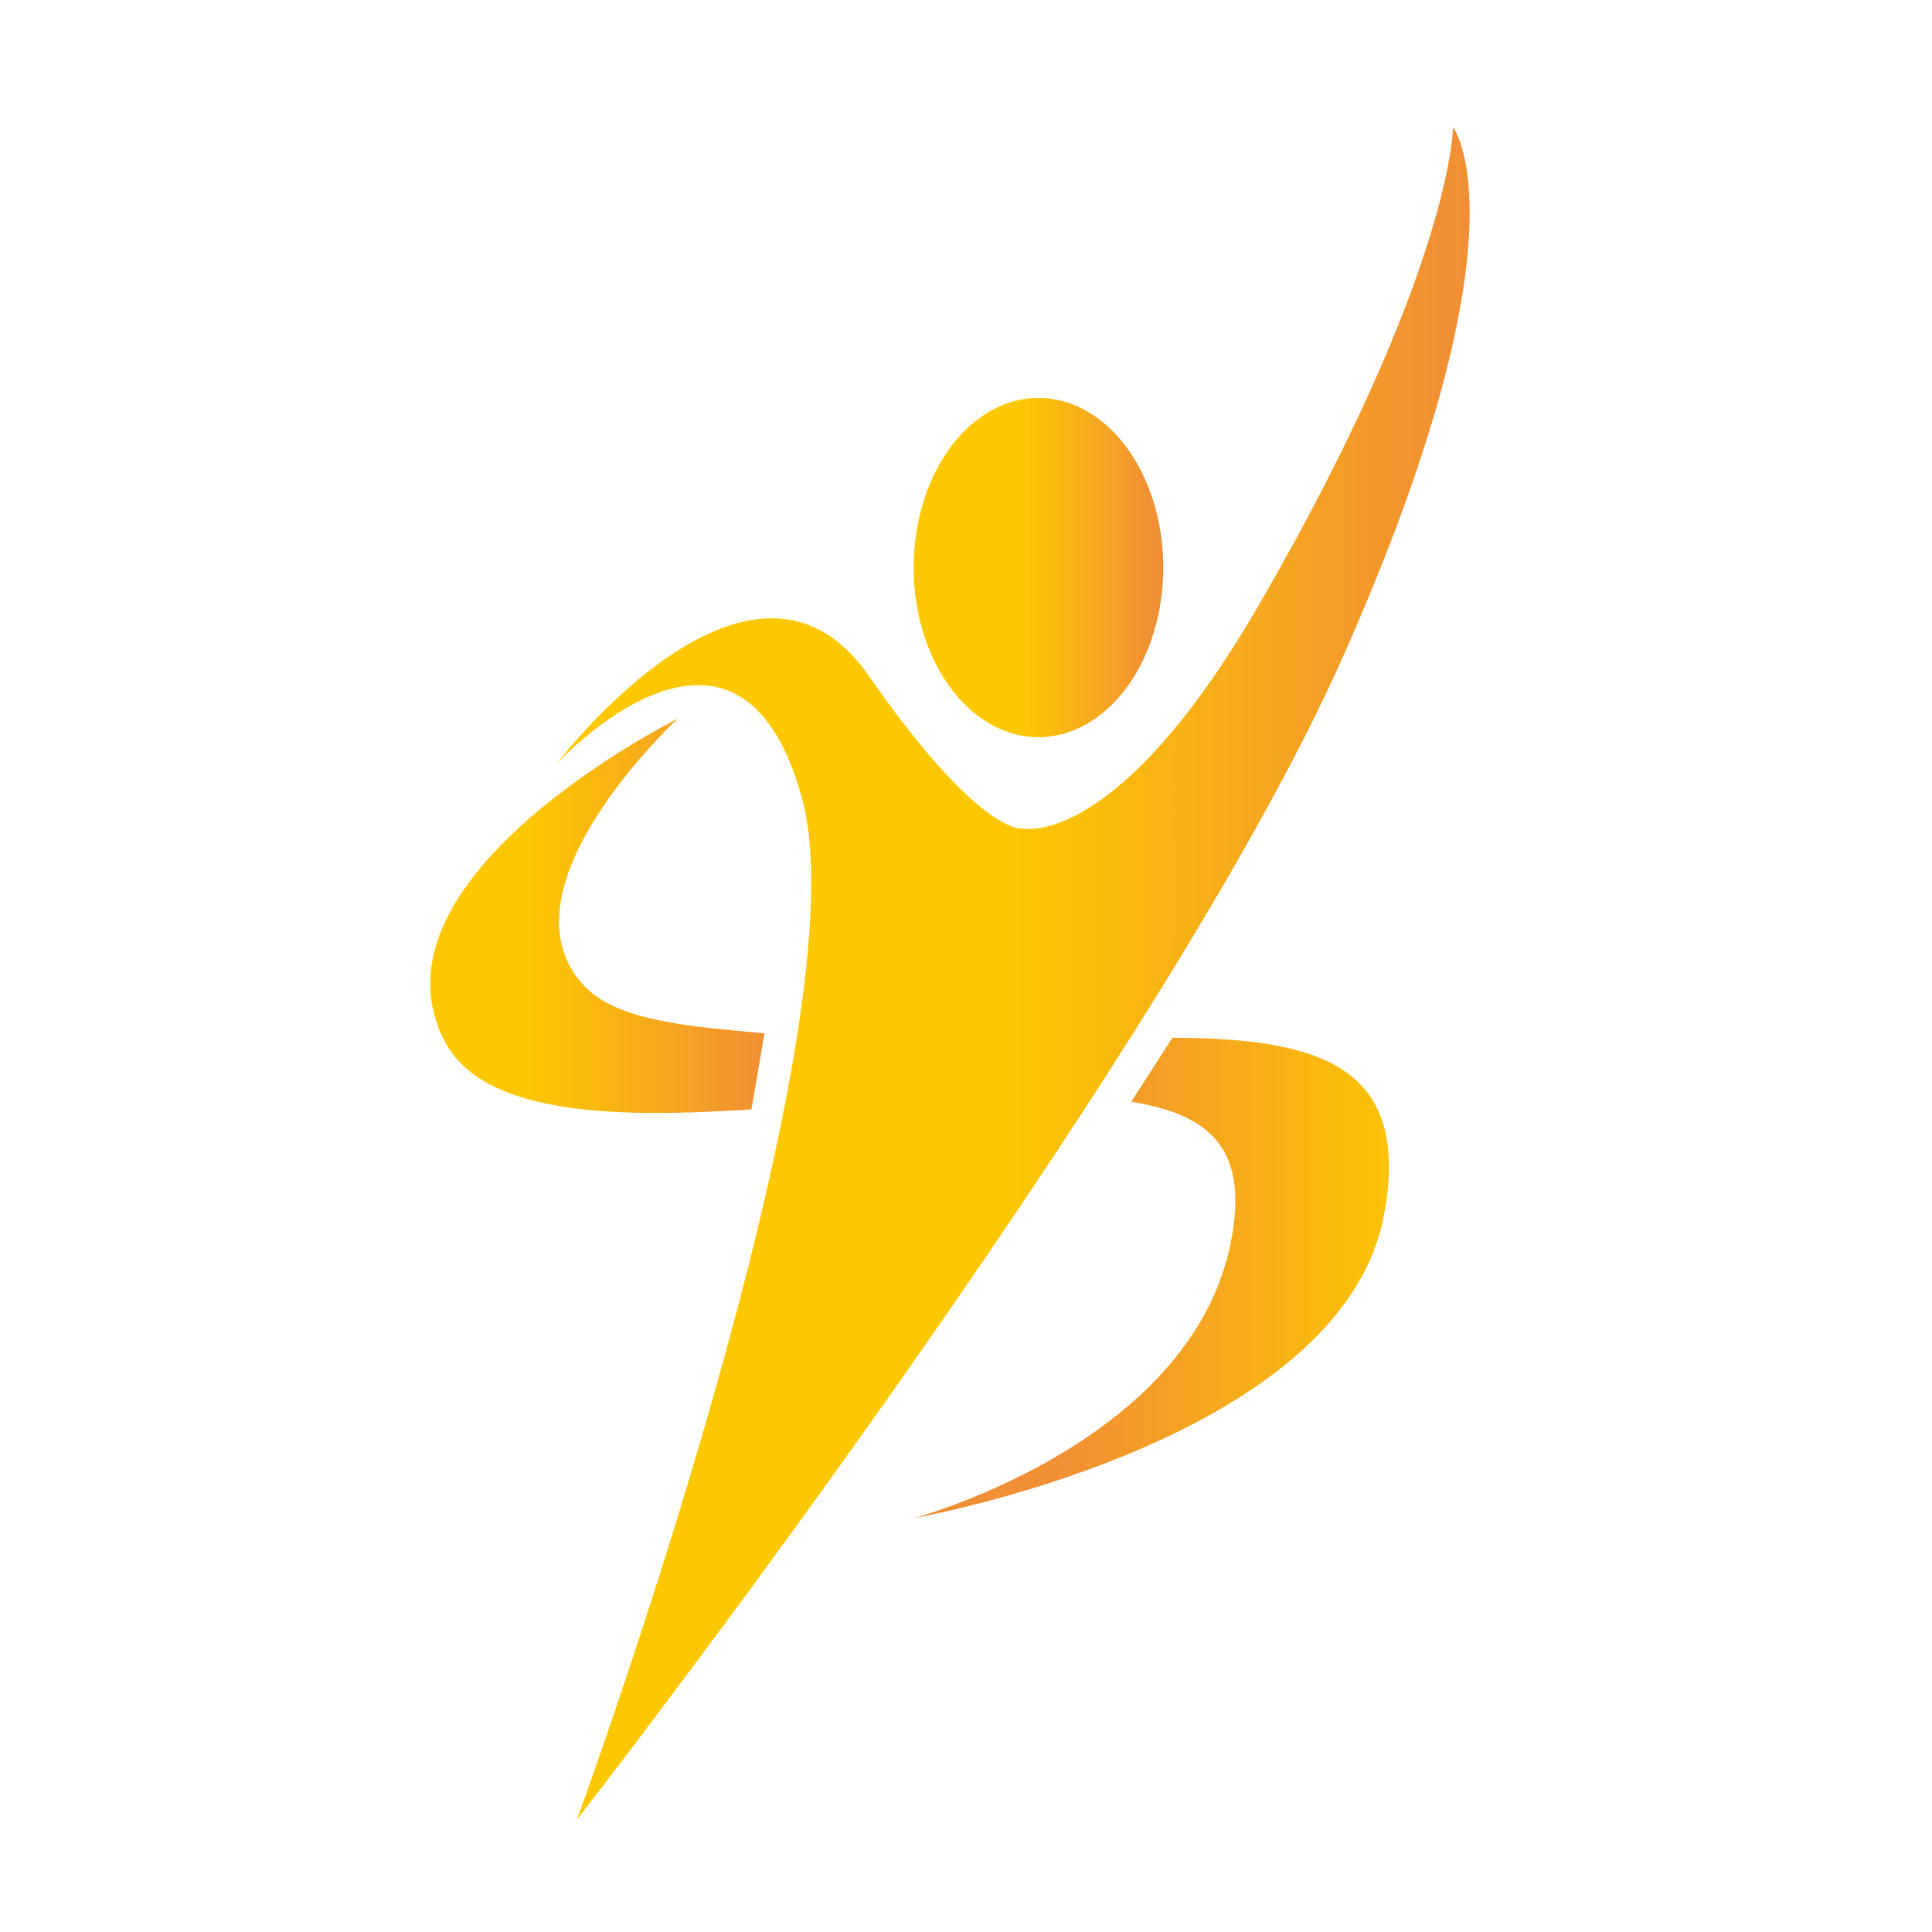 <?xml version="1.0" encoding="UTF-8"?> <svg xmlns="http://www.w3.org/2000/svg" xmlns:xlink="http://www.w3.org/1999/xlink" width="500" zoomAndPan="magnify" viewBox="0 0 375 375" height="500" preserveAspectRatio="xMidYMid meet" version="1.0"><defs><clipPath id="c91aed2679"><path d="M 177 77 L 226 77 L 226 144 L 177 144 Z M 177 77 " clip-rule="nonzero"></path></clipPath><clipPath id="36167d4fba"><path d="M 225.797 110.156 C 225.797 111.238 225.758 112.312 225.68 113.387 C 225.602 114.457 225.484 115.523 225.332 116.582 C 225.176 117.641 224.984 118.684 224.754 119.715 C 224.523 120.746 224.258 121.762 223.953 122.758 C 223.648 123.754 223.309 124.727 222.938 125.68 C 222.562 126.629 222.152 127.555 221.715 128.449 C 221.273 129.348 220.801 130.211 220.297 131.047 C 219.793 131.879 219.262 132.68 218.699 133.441 C 218.141 134.203 217.551 134.926 216.938 135.609 C 216.324 136.293 215.688 136.938 215.027 137.535 C 214.367 138.133 213.688 138.688 212.988 139.195 C 212.289 139.703 211.574 140.164 210.84 140.578 C 210.105 140.992 209.359 141.352 208.602 141.668 C 207.84 141.98 207.074 142.242 206.293 142.453 C 205.516 142.66 204.73 142.82 203.941 142.926 C 203.152 143.031 202.359 143.086 201.566 143.086 C 200.773 143.086 199.984 143.031 199.191 142.926 C 198.402 142.82 197.617 142.66 196.84 142.453 C 196.062 142.242 195.293 141.98 194.535 141.668 C 193.773 141.352 193.027 140.992 192.297 140.578 C 191.562 140.164 190.848 139.703 190.145 139.195 C 189.445 138.688 188.766 138.133 188.105 137.535 C 187.445 136.938 186.809 136.293 186.195 135.609 C 185.582 134.926 184.996 134.203 184.434 133.441 C 183.875 132.68 183.34 131.879 182.84 131.047 C 182.336 130.211 181.863 129.348 181.422 128.449 C 180.98 127.555 180.574 126.629 180.199 125.68 C 179.824 124.727 179.488 123.754 179.184 122.758 C 178.879 121.762 178.613 120.746 178.383 119.715 C 178.152 118.684 177.957 117.641 177.805 116.582 C 177.648 115.523 177.531 114.457 177.457 113.387 C 177.379 112.312 177.34 111.238 177.34 110.156 C 177.34 109.078 177.379 108.004 177.457 106.93 C 177.531 105.859 177.648 104.793 177.805 103.734 C 177.957 102.676 178.152 101.633 178.383 100.602 C 178.613 99.566 178.879 98.555 179.184 97.559 C 179.488 96.562 179.824 95.586 180.199 94.637 C 180.574 93.688 180.98 92.762 181.422 91.863 C 181.863 90.969 182.336 90.102 182.84 89.27 C 183.34 88.438 183.875 87.637 184.434 86.875 C 184.996 86.113 185.582 85.391 186.195 84.707 C 186.809 84.023 187.445 83.379 188.105 82.781 C 188.766 82.184 189.445 81.629 190.145 81.121 C 190.848 80.613 191.562 80.152 192.297 79.738 C 193.027 79.324 193.773 78.961 194.535 78.648 C 195.293 78.336 196.062 78.074 196.84 77.863 C 197.617 77.652 198.402 77.496 199.191 77.391 C 199.984 77.285 200.773 77.23 201.566 77.23 C 202.359 77.23 203.152 77.285 203.941 77.391 C 204.73 77.496 205.516 77.652 206.293 77.863 C 207.074 78.074 207.84 78.336 208.602 78.648 C 209.359 78.961 210.105 79.324 210.84 79.738 C 211.574 80.152 212.289 80.613 212.988 81.121 C 213.688 81.629 214.367 82.184 215.027 82.781 C 215.688 83.379 216.324 84.023 216.938 84.707 C 217.551 85.391 218.141 86.113 218.699 86.875 C 219.262 87.637 219.793 88.438 220.297 89.27 C 220.801 90.102 221.273 90.969 221.715 91.863 C 222.152 92.762 222.562 93.688 222.938 94.637 C 223.309 95.586 223.648 96.562 223.953 97.559 C 224.258 98.555 224.523 99.566 224.754 100.602 C 224.984 101.633 225.176 102.676 225.332 103.734 C 225.484 104.793 225.602 105.859 225.68 106.93 C 225.758 108.004 225.797 109.078 225.797 110.156 Z M 225.797 110.156 " clip-rule="nonzero"></path></clipPath><linearGradient x1="293.25" gradientTransform="matrix(0.772, 0, 0, 0.772, -49.012, -146.323)" y1="332.072" x2="356.03" gradientUnits="userSpaceOnUse" y2="332.072" id="0d3ca4f048"><stop stop-opacity="1" stop-color="rgb(99.199%, 78.4%, 0%)" offset="0"></stop><stop stop-opacity="1" stop-color="rgb(99.199%, 78.4%, 0%)" offset="0.25"></stop><stop stop-opacity="1" stop-color="rgb(99.199%, 78.4%, 0%)" offset="0.375"></stop><stop stop-opacity="1" stop-color="rgb(99.199%, 78.4%, 0%)" offset="0.406"></stop><stop stop-opacity="1" stop-color="rgb(99.179%, 78.307%, 0.095%)" offset="0.422"></stop><stop stop-opacity="1" stop-color="rgb(99.124%, 78.061%, 0.346%)" offset="0.43"></stop><stop stop-opacity="1" stop-color="rgb(99.057%, 77.753%, 0.662%)" offset="0.438"></stop><stop stop-opacity="1" stop-color="rgb(98.99%, 77.446%, 0.978%)" offset="0.445"></stop><stop stop-opacity="1" stop-color="rgb(98.921%, 77.138%, 1.294%)" offset="0.453"></stop><stop stop-opacity="1" stop-color="rgb(98.854%, 76.831%, 1.611%)" offset="0.461"></stop><stop stop-opacity="1" stop-color="rgb(98.787%, 76.524%, 1.927%)" offset="0.469"></stop><stop stop-opacity="1" stop-color="rgb(98.72%, 76.216%, 2.243%)" offset="0.477"></stop><stop stop-opacity="1" stop-color="rgb(98.651%, 75.909%, 2.559%)" offset="0.484"></stop><stop stop-opacity="1" stop-color="rgb(98.584%, 75.601%, 2.875%)" offset="0.492"></stop><stop stop-opacity="1" stop-color="rgb(98.517%, 75.294%, 3.191%)" offset="0.5"></stop><stop stop-opacity="1" stop-color="rgb(98.448%, 74.988%, 3.506%)" offset="0.508"></stop><stop stop-opacity="1" stop-color="rgb(98.381%, 74.68%, 3.824%)" offset="0.516"></stop><stop stop-opacity="1" stop-color="rgb(98.314%, 74.373%, 4.14%)" offset="0.523"></stop><stop stop-opacity="1" stop-color="rgb(98.247%, 74.065%, 4.456%)" offset="0.531"></stop><stop stop-opacity="1" stop-color="rgb(98.178%, 73.758%, 4.771%)" offset="0.539"></stop><stop stop-opacity="1" stop-color="rgb(98.111%, 73.45%, 5.087%)" offset="0.547"></stop><stop stop-opacity="1" stop-color="rgb(98.044%, 73.143%, 5.403%)" offset="0.555"></stop><stop stop-opacity="1" stop-color="rgb(97.977%, 72.836%, 5.719%)" offset="0.562"></stop><stop stop-opacity="1" stop-color="rgb(97.908%, 72.528%, 6.035%)" offset="0.57"></stop><stop stop-opacity="1" stop-color="rgb(97.841%, 72.221%, 6.352%)" offset="0.578"></stop><stop stop-opacity="1" stop-color="rgb(97.774%, 71.913%, 6.668%)" offset="0.586"></stop><stop stop-opacity="1" stop-color="rgb(97.705%, 71.606%, 6.984%)" offset="0.594"></stop><stop stop-opacity="1" stop-color="rgb(97.638%, 71.3%, 7.3%)" offset="0.602"></stop><stop stop-opacity="1" stop-color="rgb(97.571%, 70.992%, 7.616%)" offset="0.609"></stop><stop stop-opacity="1" stop-color="rgb(97.504%, 70.685%, 7.932%)" offset="0.617"></stop><stop stop-opacity="1" stop-color="rgb(97.435%, 70.377%, 8.247%)" offset="0.625"></stop><stop stop-opacity="1" stop-color="rgb(97.368%, 70.07%, 8.563%)" offset="0.633"></stop><stop stop-opacity="1" stop-color="rgb(97.301%, 69.762%, 8.881%)" offset="0.641"></stop><stop stop-opacity="1" stop-color="rgb(97.232%, 69.455%, 9.196%)" offset="0.648"></stop><stop stop-opacity="1" stop-color="rgb(97.165%, 69.148%, 9.512%)" offset="0.656"></stop><stop stop-opacity="1" stop-color="rgb(97.098%, 68.84%, 9.828%)" offset="0.664"></stop><stop stop-opacity="1" stop-color="rgb(97.031%, 68.533%, 10.144%)" offset="0.672"></stop><stop stop-opacity="1" stop-color="rgb(96.962%, 68.225%, 10.46%)" offset="0.68"></stop><stop stop-opacity="1" stop-color="rgb(96.895%, 67.918%, 10.776%)" offset="0.688"></stop><stop stop-opacity="1" stop-color="rgb(96.828%, 67.612%, 11.092%)" offset="0.695"></stop><stop stop-opacity="1" stop-color="rgb(96.759%, 67.303%, 11.409%)" offset="0.703"></stop><stop stop-opacity="1" stop-color="rgb(96.692%, 66.997%, 11.725%)" offset="0.711"></stop><stop stop-opacity="1" stop-color="rgb(96.625%, 66.689%, 12.041%)" offset="0.719"></stop><stop stop-opacity="1" stop-color="rgb(96.558%, 66.382%, 12.357%)" offset="0.727"></stop><stop stop-opacity="1" stop-color="rgb(96.489%, 66.074%, 12.672%)" offset="0.734"></stop><stop stop-opacity="1" stop-color="rgb(96.422%, 65.767%, 12.988%)" offset="0.742"></stop><stop stop-opacity="1" stop-color="rgb(96.355%, 65.46%, 13.304%)" offset="0.75"></stop><stop stop-opacity="1" stop-color="rgb(96.286%, 65.152%, 13.622%)" offset="0.758"></stop><stop stop-opacity="1" stop-color="rgb(96.219%, 64.845%, 13.937%)" offset="0.766"></stop><stop stop-opacity="1" stop-color="rgb(96.152%, 64.537%, 14.253%)" offset="0.773"></stop><stop stop-opacity="1" stop-color="rgb(96.082%, 64.206%, 14.552%)" offset="0.781"></stop><stop stop-opacity="1" stop-color="rgb(96.01%, 63.841%, 14.828%)" offset="0.789"></stop><stop stop-opacity="1" stop-color="rgb(95.937%, 63.467%, 15.097%)" offset="0.797"></stop><stop stop-opacity="1" stop-color="rgb(95.865%, 63.095%, 15.366%)" offset="0.805"></stop><stop stop-opacity="1" stop-color="rgb(95.792%, 62.721%, 15.634%)" offset="0.812"></stop><stop stop-opacity="1" stop-color="rgb(95.718%, 62.347%, 15.903%)" offset="0.82"></stop><stop stop-opacity="1" stop-color="rgb(95.645%, 61.974%, 16.171%)" offset="0.828"></stop><stop stop-opacity="1" stop-color="rgb(95.572%, 61.6%, 16.441%)" offset="0.836"></stop><stop stop-opacity="1" stop-color="rgb(95.5%, 61.226%, 16.71%)" offset="0.844"></stop><stop stop-opacity="1" stop-color="rgb(95.427%, 60.854%, 16.978%)" offset="0.852"></stop><stop stop-opacity="1" stop-color="rgb(95.354%, 60.48%, 17.247%)" offset="0.859"></stop><stop stop-opacity="1" stop-color="rgb(95.28%, 60.106%, 17.516%)" offset="0.867"></stop><stop stop-opacity="1" stop-color="rgb(95.209%, 59.732%, 17.784%)" offset="0.875"></stop><stop stop-opacity="1" stop-color="rgb(95.135%, 59.358%, 18.054%)" offset="0.883"></stop><stop stop-opacity="1" stop-color="rgb(95.062%, 58.984%, 18.323%)" offset="0.891"></stop><stop stop-opacity="1" stop-color="rgb(94.989%, 58.611%, 18.591%)" offset="0.898"></stop><stop stop-opacity="1" stop-color="rgb(94.916%, 58.238%, 18.86%)" offset="0.906"></stop><stop stop-opacity="1" stop-color="rgb(94.844%, 57.864%, 19.128%)" offset="0.914"></stop><stop stop-opacity="1" stop-color="rgb(94.771%, 57.491%, 19.397%)" offset="0.922"></stop><stop stop-opacity="1" stop-color="rgb(94.698%, 57.117%, 19.667%)" offset="0.93"></stop><stop stop-opacity="1" stop-color="rgb(94.624%, 56.743%, 19.936%)" offset="0.938"></stop><stop stop-opacity="1" stop-color="rgb(94.553%, 56.369%, 20.204%)" offset="0.945"></stop><stop stop-opacity="1" stop-color="rgb(94.507%, 56.14%, 20.369%)" offset="0.953"></stop><stop stop-opacity="1" stop-color="rgb(94.499%, 56.099%, 20.399%)" offset="0.969"></stop><stop stop-opacity="1" stop-color="rgb(94.499%, 56.099%, 20.399%)" offset="1"></stop></linearGradient><clipPath id="4ae97c5a5d"><path d="M 83 139 L 149 139 L 149 217 L 83 217 Z M 83 139 " clip-rule="nonzero"></path></clipPath><clipPath id="348394701a"><path d="M 148.387 200.578 C 135.688 199.352 120.391 198.492 113.676 191.645 C 95.383 172.969 131.527 139.5 131.527 139.5 C 131.527 139.5 70.027 170.133 86.227 201.945 C 93.828 216.875 120.676 216.938 145.855 215.34 " clip-rule="nonzero"></path></clipPath><linearGradient x1="154.22" gradientTransform="matrix(0.772, 0, 0, 0.772, -49.012, -146.323)" y1="419.596" x2="255.74" gradientUnits="userSpaceOnUse" y2="419.596" id="a9cb8a062a"><stop stop-opacity="1" stop-color="rgb(99.199%, 78.4%, 0%)" offset="0"></stop><stop stop-opacity="1" stop-color="rgb(99.199%, 78.4%, 0%)" offset="0.25"></stop><stop stop-opacity="1" stop-color="rgb(99.199%, 78.4%, 0%)" offset="0.375"></stop><stop stop-opacity="1" stop-color="rgb(99.193%, 78.371%, 0.024%)" offset="0.406"></stop><stop stop-opacity="1" stop-color="rgb(99.156%, 78.197%, 0.185%)" offset="0.414"></stop><stop stop-opacity="1" stop-color="rgb(99.095%, 77.904%, 0.452%)" offset="0.422"></stop><stop stop-opacity="1" stop-color="rgb(99.033%, 77.611%, 0.72%)" offset="0.43"></stop><stop stop-opacity="1" stop-color="rgb(98.972%, 77.318%, 0.987%)" offset="0.438"></stop><stop stop-opacity="1" stop-color="rgb(98.909%, 77.025%, 1.256%)" offset="0.445"></stop><stop stop-opacity="1" stop-color="rgb(98.848%, 76.733%, 1.523%)" offset="0.453"></stop><stop stop-opacity="1" stop-color="rgb(98.785%, 76.44%, 1.791%)" offset="0.461"></stop><stop stop-opacity="1" stop-color="rgb(98.724%, 76.147%, 2.058%)" offset="0.469"></stop><stop stop-opacity="1" stop-color="rgb(98.663%, 75.854%, 2.327%)" offset="0.477"></stop><stop stop-opacity="1" stop-color="rgb(98.601%, 75.562%, 2.594%)" offset="0.484"></stop><stop stop-opacity="1" stop-color="rgb(98.54%, 75.27%, 2.863%)" offset="0.492"></stop><stop stop-opacity="1" stop-color="rgb(98.477%, 74.977%, 3.13%)" offset="0.5"></stop><stop stop-opacity="1" stop-color="rgb(98.416%, 74.684%, 3.397%)" offset="0.508"></stop><stop stop-opacity="1" stop-color="rgb(98.354%, 74.391%, 3.665%)" offset="0.516"></stop><stop stop-opacity="1" stop-color="rgb(98.293%, 74.098%, 3.932%)" offset="0.523"></stop><stop stop-opacity="1" stop-color="rgb(98.232%, 73.807%, 4.201%)" offset="0.531"></stop><stop stop-opacity="1" stop-color="rgb(98.169%, 73.514%, 4.468%)" offset="0.539"></stop><stop stop-opacity="1" stop-color="rgb(98.108%, 73.221%, 4.736%)" offset="0.547"></stop><stop stop-opacity="1" stop-color="rgb(98.045%, 72.928%, 5.003%)" offset="0.555"></stop><stop stop-opacity="1" stop-color="rgb(97.984%, 72.635%, 5.272%)" offset="0.562"></stop><stop stop-opacity="1" stop-color="rgb(97.922%, 72.343%, 5.539%)" offset="0.57"></stop><stop stop-opacity="1" stop-color="rgb(97.861%, 72.05%, 5.807%)" offset="0.578"></stop><stop stop-opacity="1" stop-color="rgb(97.8%, 71.758%, 6.075%)" offset="0.586"></stop><stop stop-opacity="1" stop-color="rgb(97.737%, 71.465%, 6.342%)" offset="0.594"></stop><stop stop-opacity="1" stop-color="rgb(97.676%, 71.172%, 6.61%)" offset="0.602"></stop><stop stop-opacity="1" stop-color="rgb(97.614%, 70.88%, 6.877%)" offset="0.609"></stop><stop stop-opacity="1" stop-color="rgb(97.552%, 70.587%, 7.146%)" offset="0.617"></stop><stop stop-opacity="1" stop-color="rgb(97.491%, 70.294%, 7.413%)" offset="0.625"></stop><stop stop-opacity="1" stop-color="rgb(97.429%, 70.001%, 7.681%)" offset="0.633"></stop><stop stop-opacity="1" stop-color="rgb(97.368%, 69.708%, 7.948%)" offset="0.641"></stop><stop stop-opacity="1" stop-color="rgb(97.305%, 69.417%, 8.217%)" offset="0.648"></stop><stop stop-opacity="1" stop-color="rgb(97.244%, 69.124%, 8.484%)" offset="0.656"></stop><stop stop-opacity="1" stop-color="rgb(97.182%, 68.831%, 8.752%)" offset="0.664"></stop><stop stop-opacity="1" stop-color="rgb(97.121%, 68.538%, 9.019%)" offset="0.672"></stop><stop stop-opacity="1" stop-color="rgb(97.06%, 68.245%, 9.286%)" offset="0.68"></stop><stop stop-opacity="1" stop-color="rgb(96.997%, 67.953%, 9.555%)" offset="0.688"></stop><stop stop-opacity="1" stop-color="rgb(96.936%, 67.661%, 9.822%)" offset="0.695"></stop><stop stop-opacity="1" stop-color="rgb(96.873%, 67.368%, 10.091%)" offset="0.703"></stop><stop stop-opacity="1" stop-color="rgb(96.812%, 67.075%, 10.358%)" offset="0.711"></stop><stop stop-opacity="1" stop-color="rgb(96.75%, 66.782%, 10.626%)" offset="0.719"></stop><stop stop-opacity="1" stop-color="rgb(96.689%, 66.49%, 10.893%)" offset="0.727"></stop><stop stop-opacity="1" stop-color="rgb(96.628%, 66.197%, 11.162%)" offset="0.734"></stop><stop stop-opacity="1" stop-color="rgb(96.565%, 65.904%, 11.429%)" offset="0.742"></stop><stop stop-opacity="1" stop-color="rgb(96.504%, 65.611%, 11.697%)" offset="0.75"></stop><stop stop-opacity="1" stop-color="rgb(96.442%, 65.318%, 11.964%)" offset="0.758"></stop><stop stop-opacity="1" stop-color="rgb(96.381%, 65.027%, 12.231%)" offset="0.766"></stop><stop stop-opacity="1" stop-color="rgb(96.318%, 64.734%, 12.5%)" offset="0.773"></stop><stop stop-opacity="1" stop-color="rgb(96.257%, 64.441%, 12.767%)" offset="0.781"></stop><stop stop-opacity="1" stop-color="rgb(96.196%, 64.148%, 13.036%)" offset="0.789"></stop><stop stop-opacity="1" stop-color="rgb(96.133%, 63.855%, 13.303%)" offset="0.797"></stop><stop stop-opacity="1" stop-color="rgb(96.072%, 63.564%, 13.571%)" offset="0.805"></stop><stop stop-opacity="1" stop-color="rgb(96.01%, 63.271%, 13.838%)" offset="0.812"></stop><stop stop-opacity="1" stop-color="rgb(95.949%, 62.978%, 14.107%)" offset="0.82"></stop><stop stop-opacity="1" stop-color="rgb(95.886%, 62.685%, 14.374%)" offset="0.828"></stop><stop stop-opacity="1" stop-color="rgb(95.825%, 62.392%, 14.642%)" offset="0.836"></stop><stop stop-opacity="1" stop-color="rgb(95.764%, 62.1%, 14.909%)" offset="0.844"></stop><stop stop-opacity="1" stop-color="rgb(95.702%, 61.807%, 15.178%)" offset="0.852"></stop><stop stop-opacity="1" stop-color="rgb(95.641%, 61.514%, 15.445%)" offset="0.859"></stop><stop stop-opacity="1" stop-color="rgb(95.578%, 61.221%, 15.712%)" offset="0.867"></stop><stop stop-opacity="1" stop-color="rgb(95.517%, 60.928%, 15.981%)" offset="0.875"></stop><stop stop-opacity="1" stop-color="rgb(95.456%, 60.637%, 16.248%)" offset="0.883"></stop><stop stop-opacity="1" stop-color="rgb(95.393%, 60.344%, 16.516%)" offset="0.891"></stop><stop stop-opacity="1" stop-color="rgb(95.332%, 60.051%, 16.783%)" offset="0.898"></stop><stop stop-opacity="1" stop-color="rgb(95.27%, 59.758%, 17.052%)" offset="0.906"></stop><stop stop-opacity="1" stop-color="rgb(95.209%, 59.465%, 17.319%)" offset="0.914"></stop><stop stop-opacity="1" stop-color="rgb(95.146%, 59.174%, 17.587%)" offset="0.922"></stop><stop stop-opacity="1" stop-color="rgb(95.085%, 58.881%, 17.854%)" offset="0.93"></stop><stop stop-opacity="1" stop-color="rgb(95.024%, 58.588%, 18.123%)" offset="0.938"></stop><stop stop-opacity="1" stop-color="rgb(94.962%, 58.295%, 18.39%)" offset="0.945"></stop><stop stop-opacity="1" stop-color="rgb(94.901%, 58.003%, 18.657%)" offset="0.953"></stop><stop stop-opacity="1" stop-color="rgb(94.838%, 57.71%, 18.925%)" offset="0.961"></stop><stop stop-opacity="1" stop-color="rgb(94.777%, 57.417%, 19.193%)" offset="0.969"></stop><stop stop-opacity="1" stop-color="rgb(94.714%, 57.124%, 19.461%)" offset="0.977"></stop><stop stop-opacity="1" stop-color="rgb(94.653%, 56.831%, 19.728%)" offset="0.984"></stop><stop stop-opacity="1" stop-color="rgb(94.592%, 56.54%, 19.997%)" offset="0.992"></stop><stop stop-opacity="1" stop-color="rgb(94.53%, 56.247%, 20.264%)" offset="1"></stop></linearGradient><clipPath id="c953d48954"><path d="M 177 201 L 270 201 L 270 295 L 177 295 Z M 177 201 " clip-rule="nonzero"></path></clipPath><clipPath id="100a9ef610"><path d="M 219.559 213.855 C 233.262 216.059 241.027 221.633 239.621 236.285 C 235.516 279.176 177.34 294.676 177.34 294.676 C 177.34 294.676 260.277 280.141 268.613 235.914 C 274.078 206.898 256.16 201.523 227.586 201.422 " clip-rule="nonzero"></path></clipPath><linearGradient x1="293.25" gradientTransform="matrix(0.772, 0, 0, 0.772, -49.012, -146.323)" y1="510.593" x2="418.58" gradientUnits="userSpaceOnUse" y2="510.593" id="37a1e7fca7"><stop stop-opacity="1" stop-color="rgb(94.499%, 56.099%, 20.399%)" offset="0"></stop><stop stop-opacity="1" stop-color="rgb(94.499%, 56.099%, 20.399%)" offset="0.25"></stop><stop stop-opacity="1" stop-color="rgb(94.499%, 56.099%, 20.399%)" offset="0.281"></stop><stop stop-opacity="1" stop-color="rgb(94.516%, 56.177%, 20.328%)" offset="0.289"></stop><stop stop-opacity="1" stop-color="rgb(94.557%, 56.375%, 20.146%)" offset="0.297"></stop><stop stop-opacity="1" stop-color="rgb(94.608%, 56.615%, 19.928%)" offset="0.305"></stop><stop stop-opacity="1" stop-color="rgb(94.658%, 56.854%, 19.708%)" offset="0.312"></stop><stop stop-opacity="1" stop-color="rgb(94.708%, 57.092%, 19.489%)" offset="0.32"></stop><stop stop-opacity="1" stop-color="rgb(94.759%, 57.332%, 19.27%)" offset="0.328"></stop><stop stop-opacity="1" stop-color="rgb(94.809%, 57.571%, 19.051%)" offset="0.336"></stop><stop stop-opacity="1" stop-color="rgb(94.859%, 57.811%, 18.832%)" offset="0.344"></stop><stop stop-opacity="1" stop-color="rgb(94.91%, 58.051%, 18.613%)" offset="0.352"></stop><stop stop-opacity="1" stop-color="rgb(94.96%, 58.29%, 18.394%)" offset="0.359"></stop><stop stop-opacity="1" stop-color="rgb(95.01%, 58.53%, 18.175%)" offset="0.367"></stop><stop stop-opacity="1" stop-color="rgb(95.061%, 58.769%, 17.957%)" offset="0.375"></stop><stop stop-opacity="1" stop-color="rgb(95.111%, 59.009%, 17.737%)" offset="0.383"></stop><stop stop-opacity="1" stop-color="rgb(95.163%, 59.248%, 17.519%)" offset="0.391"></stop><stop stop-opacity="1" stop-color="rgb(95.213%, 59.488%, 17.299%)" offset="0.398"></stop><stop stop-opacity="1" stop-color="rgb(95.264%, 59.727%, 17.079%)" offset="0.406"></stop><stop stop-opacity="1" stop-color="rgb(95.314%, 59.966%, 16.861%)" offset="0.414"></stop><stop stop-opacity="1" stop-color="rgb(95.364%, 60.205%, 16.641%)" offset="0.422"></stop><stop stop-opacity="1" stop-color="rgb(95.415%, 60.445%, 16.423%)" offset="0.43"></stop><stop stop-opacity="1" stop-color="rgb(95.465%, 60.684%, 16.203%)" offset="0.438"></stop><stop stop-opacity="1" stop-color="rgb(95.515%, 60.924%, 15.985%)" offset="0.445"></stop><stop stop-opacity="1" stop-color="rgb(95.566%, 61.163%, 15.765%)" offset="0.453"></stop><stop stop-opacity="1" stop-color="rgb(95.616%, 61.403%, 15.547%)" offset="0.461"></stop><stop stop-opacity="1" stop-color="rgb(95.667%, 61.642%, 15.327%)" offset="0.469"></stop><stop stop-opacity="1" stop-color="rgb(95.717%, 61.882%, 15.108%)" offset="0.477"></stop><stop stop-opacity="1" stop-color="rgb(95.767%, 62.122%, 14.89%)" offset="0.484"></stop><stop stop-opacity="1" stop-color="rgb(95.818%, 62.361%, 14.67%)" offset="0.492"></stop><stop stop-opacity="1" stop-color="rgb(95.869%, 62.601%, 14.452%)" offset="0.5"></stop><stop stop-opacity="1" stop-color="rgb(95.92%, 62.839%, 14.232%)" offset="0.508"></stop><stop stop-opacity="1" stop-color="rgb(95.97%, 63.078%, 14.014%)" offset="0.516"></stop><stop stop-opacity="1" stop-color="rgb(96.021%, 63.318%, 13.794%)" offset="0.523"></stop><stop stop-opacity="1" stop-color="rgb(96.071%, 63.557%, 13.576%)" offset="0.531"></stop><stop stop-opacity="1" stop-color="rgb(96.121%, 63.797%, 13.356%)" offset="0.539"></stop><stop stop-opacity="1" stop-color="rgb(96.172%, 64.037%, 13.138%)" offset="0.547"></stop><stop stop-opacity="1" stop-color="rgb(96.222%, 64.276%, 12.918%)" offset="0.555"></stop><stop stop-opacity="1" stop-color="rgb(96.272%, 64.516%, 12.698%)" offset="0.562"></stop><stop stop-opacity="1" stop-color="rgb(96.323%, 64.755%, 12.48%)" offset="0.57"></stop><stop stop-opacity="1" stop-color="rgb(96.373%, 64.995%, 12.26%)" offset="0.578"></stop><stop stop-opacity="1" stop-color="rgb(96.423%, 65.234%, 12.042%)" offset="0.586"></stop><stop stop-opacity="1" stop-color="rgb(96.474%, 65.474%, 11.823%)" offset="0.594"></stop><stop stop-opacity="1" stop-color="rgb(96.526%, 65.712%, 11.604%)" offset="0.602"></stop><stop stop-opacity="1" stop-color="rgb(96.576%, 65.952%, 11.385%)" offset="0.609"></stop><stop stop-opacity="1" stop-color="rgb(96.626%, 66.191%, 11.166%)" offset="0.617"></stop><stop stop-opacity="1" stop-color="rgb(96.677%, 66.431%, 10.947%)" offset="0.625"></stop><stop stop-opacity="1" stop-color="rgb(96.727%, 66.67%, 10.728%)" offset="0.633"></stop><stop stop-opacity="1" stop-color="rgb(96.777%, 66.91%, 10.509%)" offset="0.641"></stop><stop stop-opacity="1" stop-color="rgb(96.828%, 67.149%, 10.289%)" offset="0.648"></stop><stop stop-opacity="1" stop-color="rgb(96.878%, 67.389%, 10.071%)" offset="0.656"></stop><stop stop-opacity="1" stop-color="rgb(96.928%, 67.628%, 9.851%)" offset="0.664"></stop><stop stop-opacity="1" stop-color="rgb(96.979%, 67.868%, 9.633%)" offset="0.672"></stop><stop stop-opacity="1" stop-color="rgb(97.029%, 68.108%, 9.413%)" offset="0.68"></stop><stop stop-opacity="1" stop-color="rgb(97.079%, 68.347%, 9.195%)" offset="0.688"></stop><stop stop-opacity="1" stop-color="rgb(97.13%, 68.585%, 8.975%)" offset="0.695"></stop><stop stop-opacity="1" stop-color="rgb(97.18%, 68.825%, 8.757%)" offset="0.703"></stop><stop stop-opacity="1" stop-color="rgb(97.232%, 69.064%, 8.537%)" offset="0.711"></stop><stop stop-opacity="1" stop-color="rgb(97.282%, 69.304%, 8.319%)" offset="0.719"></stop><stop stop-opacity="1" stop-color="rgb(97.333%, 69.543%, 8.099%)" offset="0.727"></stop><stop stop-opacity="1" stop-color="rgb(97.383%, 69.783%, 7.88%)" offset="0.734"></stop><stop stop-opacity="1" stop-color="rgb(97.433%, 70.023%, 7.661%)" offset="0.742"></stop><stop stop-opacity="1" stop-color="rgb(97.484%, 70.262%, 7.442%)" offset="0.75"></stop><stop stop-opacity="1" stop-color="rgb(97.534%, 70.502%, 7.224%)" offset="0.758"></stop><stop stop-opacity="1" stop-color="rgb(97.585%, 70.741%, 7.004%)" offset="0.766"></stop><stop stop-opacity="1" stop-color="rgb(97.635%, 70.981%, 6.786%)" offset="0.773"></stop><stop stop-opacity="1" stop-color="rgb(97.685%, 71.22%, 6.566%)" offset="0.781"></stop><stop stop-opacity="1" stop-color="rgb(97.736%, 71.458%, 6.348%)" offset="0.789"></stop><stop stop-opacity="1" stop-color="rgb(97.786%, 71.698%, 6.128%)" offset="0.797"></stop><stop stop-opacity="1" stop-color="rgb(97.836%, 71.938%, 5.908%)" offset="0.805"></stop><stop stop-opacity="1" stop-color="rgb(97.887%, 72.177%, 5.69%)" offset="0.812"></stop><stop stop-opacity="1" stop-color="rgb(97.939%, 72.417%, 5.47%)" offset="0.82"></stop><stop stop-opacity="1" stop-color="rgb(97.989%, 72.656%, 5.252%)" offset="0.828"></stop><stop stop-opacity="1" stop-color="rgb(98.039%, 72.896%, 5.032%)" offset="0.836"></stop><stop stop-opacity="1" stop-color="rgb(98.09%, 73.135%, 4.814%)" offset="0.844"></stop><stop stop-opacity="1" stop-color="rgb(98.14%, 73.375%, 4.594%)" offset="0.852"></stop><stop stop-opacity="1" stop-color="rgb(98.19%, 73.615%, 4.376%)" offset="0.859"></stop><stop stop-opacity="1" stop-color="rgb(98.241%, 73.854%, 4.156%)" offset="0.867"></stop><stop stop-opacity="1" stop-color="rgb(98.291%, 74.094%, 3.938%)" offset="0.875"></stop><stop stop-opacity="1" stop-color="rgb(98.341%, 74.332%, 3.719%)" offset="0.883"></stop><stop stop-opacity="1" stop-color="rgb(98.392%, 74.571%, 3.499%)" offset="0.891"></stop><stop stop-opacity="1" stop-color="rgb(98.442%, 74.811%, 3.281%)" offset="0.898"></stop><stop stop-opacity="1" stop-color="rgb(98.492%, 75.05%, 3.061%)" offset="0.906"></stop><stop stop-opacity="1" stop-color="rgb(98.543%, 75.29%, 2.843%)" offset="0.914"></stop><stop stop-opacity="1" stop-color="rgb(98.593%, 75.529%, 2.623%)" offset="0.922"></stop><stop stop-opacity="1" stop-color="rgb(98.645%, 75.769%, 2.405%)" offset="0.93"></stop><stop stop-opacity="1" stop-color="rgb(98.695%, 76.009%, 2.185%)" offset="0.938"></stop><stop stop-opacity="1" stop-color="rgb(98.746%, 76.248%, 1.967%)" offset="0.945"></stop><stop stop-opacity="1" stop-color="rgb(98.796%, 76.488%, 1.747%)" offset="0.953"></stop><stop stop-opacity="1" stop-color="rgb(98.846%, 76.727%, 1.529%)" offset="0.961"></stop><stop stop-opacity="1" stop-color="rgb(98.897%, 76.967%, 1.309%)" offset="0.969"></stop><stop stop-opacity="1" stop-color="rgb(98.947%, 77.206%, 1.089%)" offset="0.977"></stop><stop stop-opacity="1" stop-color="rgb(98.997%, 77.444%, 0.871%)" offset="0.984"></stop><stop stop-opacity="1" stop-color="rgb(99.048%, 77.684%, 0.652%)" offset="0.992"></stop><stop stop-opacity="1" stop-color="rgb(99.098%, 77.924%, 0.433%)" offset="1"></stop></linearGradient><clipPath id="9059b47b87"><path d="M 108 24 L 286 24 L 286 354 L 108 354 Z M 108 24 " clip-rule="nonzero"></path></clipPath><clipPath id="bed3db9a02"><path d="M 111.969 353.215 C 111.969 353.215 168 200.316 155.688 155.023 C 143.375 109.734 108.023 148.273 108.023 148.273 C 108.023 148.273 145.832 98.434 168.586 131.121 C 190.605 162.758 198.664 160.824 198.664 160.824 C 198.664 160.824 216.914 164.797 244.359 117.402 C 281.887 52.617 282.035 24.688 282.035 24.688 C 282.035 24.688 297.504 44.539 260.691 127.422 C 224.785 208.281 111.969 353.215 111.969 353.215 Z M 111.969 353.215 " clip-rule="nonzero"></path></clipPath><linearGradient x1="203.45" gradientTransform="matrix(0.772, 0, 0, 0.772, -49.012, -146.323)" y1="434.087" x2="448.93" gradientUnits="userSpaceOnUse" y2="434.087" id="885996da4b"><stop stop-opacity="1" stop-color="rgb(99.199%, 78.4%, 0%)" offset="0"></stop><stop stop-opacity="1" stop-color="rgb(99.199%, 78.4%, 0%)" offset="0.25"></stop><stop stop-opacity="1" stop-color="rgb(99.199%, 78.4%, 0%)" offset="0.375"></stop><stop stop-opacity="1" stop-color="rgb(99.199%, 78.4%, 0%)" offset="0.438"></stop><stop stop-opacity="1" stop-color="rgb(99.199%, 78.4%, 0%)" offset="0.453"></stop><stop stop-opacity="1" stop-color="rgb(99.181%, 78.317%, 0.075%)" offset="0.461"></stop><stop stop-opacity="1" stop-color="rgb(99.123%, 78.041%, 0.327%)" offset="0.469"></stop><stop stop-opacity="1" stop-color="rgb(99.042%, 77.655%, 0.679%)" offset="0.477"></stop><stop stop-opacity="1" stop-color="rgb(98.961%, 77.269%, 1.031%)" offset="0.484"></stop><stop stop-opacity="1" stop-color="rgb(98.88%, 76.883%, 1.384%)" offset="0.492"></stop><stop stop-opacity="1" stop-color="rgb(98.798%, 76.498%, 1.738%)" offset="0.5"></stop><stop stop-opacity="1" stop-color="rgb(98.717%, 76.112%, 2.09%)" offset="0.508"></stop><stop stop-opacity="1" stop-color="rgb(98.636%, 75.726%, 2.443%)" offset="0.516"></stop><stop stop-opacity="1" stop-color="rgb(98.553%, 75.34%, 2.797%)" offset="0.523"></stop><stop stop-opacity="1" stop-color="rgb(98.473%, 74.954%, 3.149%)" offset="0.531"></stop><stop stop-opacity="1" stop-color="rgb(98.392%, 74.568%, 3.502%)" offset="0.539"></stop><stop stop-opacity="1" stop-color="rgb(98.311%, 74.184%, 3.854%)" offset="0.547"></stop><stop stop-opacity="1" stop-color="rgb(98.228%, 73.798%, 4.208%)" offset="0.555"></stop><stop stop-opacity="1" stop-color="rgb(98.148%, 73.412%, 4.561%)" offset="0.562"></stop><stop stop-opacity="1" stop-color="rgb(98.067%, 73.026%, 4.913%)" offset="0.57"></stop><stop stop-opacity="1" stop-color="rgb(97.984%, 72.639%, 5.267%)" offset="0.578"></stop><stop stop-opacity="1" stop-color="rgb(97.903%, 72.253%, 5.62%)" offset="0.586"></stop><stop stop-opacity="1" stop-color="rgb(97.823%, 71.869%, 5.972%)" offset="0.594"></stop><stop stop-opacity="1" stop-color="rgb(97.742%, 71.483%, 6.325%)" offset="0.602"></stop><stop stop-opacity="1" stop-color="rgb(97.659%, 71.097%, 6.679%)" offset="0.609"></stop><stop stop-opacity="1" stop-color="rgb(97.578%, 70.711%, 7.031%)" offset="0.617"></stop><stop stop-opacity="1" stop-color="rgb(97.498%, 70.325%, 7.384%)" offset="0.625"></stop><stop stop-opacity="1" stop-color="rgb(97.415%, 69.94%, 7.738%)" offset="0.633"></stop><stop stop-opacity="1" stop-color="rgb(97.334%, 69.554%, 8.09%)" offset="0.641"></stop><stop stop-opacity="1" stop-color="rgb(97.253%, 69.168%, 8.443%)" offset="0.648"></stop><stop stop-opacity="1" stop-color="rgb(97.173%, 68.782%, 8.795%)" offset="0.656"></stop><stop stop-opacity="1" stop-color="rgb(97.09%, 68.396%, 9.149%)" offset="0.664"></stop><stop stop-opacity="1" stop-color="rgb(97.009%, 68.01%, 9.502%)" offset="0.672"></stop><stop stop-opacity="1" stop-color="rgb(96.928%, 67.625%, 9.854%)" offset="0.68"></stop><stop stop-opacity="1" stop-color="rgb(96.846%, 67.239%, 10.208%)" offset="0.688"></stop><stop stop-opacity="1" stop-color="rgb(96.765%, 66.853%, 10.561%)" offset="0.695"></stop><stop stop-opacity="1" stop-color="rgb(96.684%, 66.467%, 10.913%)" offset="0.703"></stop><stop stop-opacity="1" stop-color="rgb(96.603%, 66.081%, 11.266%)" offset="0.711"></stop><stop stop-opacity="1" stop-color="rgb(96.521%, 65.695%, 11.62%)" offset="0.719"></stop><stop stop-opacity="1" stop-color="rgb(96.44%, 65.311%, 11.972%)" offset="0.727"></stop><stop stop-opacity="1" stop-color="rgb(96.359%, 64.925%, 12.325%)" offset="0.734"></stop><stop stop-opacity="1" stop-color="rgb(96.277%, 64.539%, 12.679%)" offset="0.742"></stop><stop stop-opacity="1" stop-color="rgb(96.196%, 64.153%, 13.031%)" offset="0.75"></stop><stop stop-opacity="1" stop-color="rgb(96.115%, 63.766%, 13.383%)" offset="0.758"></stop><stop stop-opacity="1" stop-color="rgb(96.034%, 63.38%, 13.736%)" offset="0.766"></stop><stop stop-opacity="1" stop-color="rgb(95.952%, 62.996%, 14.09%)" offset="0.773"></stop><stop stop-opacity="1" stop-color="rgb(95.871%, 62.61%, 14.442%)" offset="0.781"></stop><stop stop-opacity="1" stop-color="rgb(95.79%, 62.224%, 14.795%)" offset="0.789"></stop><stop stop-opacity="1" stop-color="rgb(95.708%, 61.838%, 15.149%)" offset="0.797"></stop><stop stop-opacity="1" stop-color="rgb(95.627%, 61.452%, 15.501%)" offset="0.805"></stop><stop stop-opacity="1" stop-color="rgb(95.546%, 61.066%, 15.854%)" offset="0.812"></stop><stop stop-opacity="1" stop-color="rgb(95.465%, 60.681%, 16.206%)" offset="0.82"></stop><stop stop-opacity="1" stop-color="rgb(95.383%, 60.295%, 16.56%)" offset="0.828"></stop><stop stop-opacity="1" stop-color="rgb(95.302%, 59.909%, 16.913%)" offset="0.836"></stop><stop stop-opacity="1" stop-color="rgb(95.221%, 59.523%, 17.265%)" offset="0.844"></stop><stop stop-opacity="1" stop-color="rgb(95.139%, 59.137%, 17.619%)" offset="0.852"></stop><stop stop-opacity="1" stop-color="rgb(95.058%, 58.752%, 17.972%)" offset="0.859"></stop><stop stop-opacity="1" stop-color="rgb(94.977%, 58.366%, 18.324%)" offset="0.867"></stop><stop stop-opacity="1" stop-color="rgb(94.896%, 57.98%, 18.677%)" offset="0.875"></stop><stop stop-opacity="1" stop-color="rgb(94.814%, 57.594%, 19.031%)" offset="0.883"></stop><stop stop-opacity="1" stop-color="rgb(94.733%, 57.208%, 19.383%)" offset="0.891"></stop><stop stop-opacity="1" stop-color="rgb(94.652%, 56.822%, 19.736%)" offset="0.898"></stop><stop stop-opacity="1" stop-color="rgb(94.569%, 56.438%, 20.09%)" offset="0.906"></stop><stop stop-opacity="1" stop-color="rgb(94.514%, 56.172%, 20.332%)" offset="0.938"></stop><stop stop-opacity="1" stop-color="rgb(94.499%, 56.099%, 20.399%)" offset="1"></stop></linearGradient></defs><g clip-path="url(#c91aed2679)"><g clip-path="url(#36167d4fba)"><path fill="url(#0d3ca4f048)" d="M 177.34 77.23 L 177.34 143.086 L 225.797 143.086 L 225.797 77.23 Z M 177.34 77.23 " fill-rule="nonzero"></path></g></g><g clip-path="url(#4ae97c5a5d)"><g clip-path="url(#348394701a)"><path fill="url(#a9cb8a062a)" d="M 70.027 139.5 L 70.027 216.938 L 148.387 216.938 L 148.387 139.5 Z M 70.027 139.5 " fill-rule="nonzero"></path></g></g><g clip-path="url(#c953d48954)"><g clip-path="url(#100a9ef610)"><path fill="url(#37a1e7fca7)" d="M 177.34 201.422 L 177.34 294.676 L 274.078 294.676 L 274.078 201.422 Z M 177.34 201.422 " fill-rule="nonzero"></path></g></g><g clip-path="url(#9059b47b87)"><g clip-path="url(#bed3db9a02)"><path fill="url(#885996da4b)" d="M 108.023 24.688 L 108.023 353.215 L 297.504 353.215 L 297.504 24.688 Z M 108.023 24.688 " fill-rule="nonzero"></path></g></g></svg> 